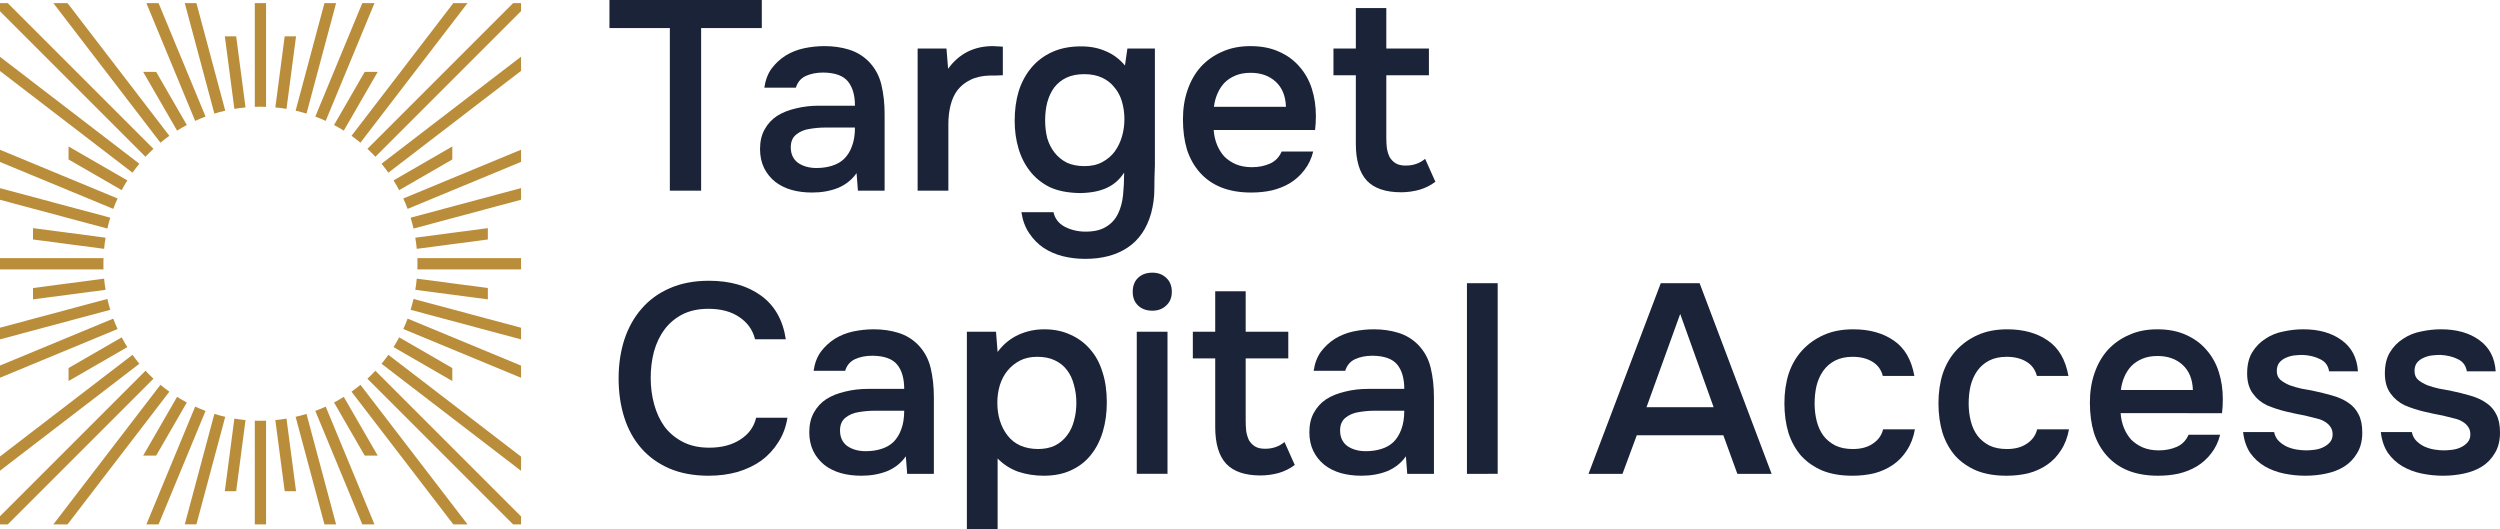 <?xml version="1.0" encoding="UTF-8" standalone="no"?>
<svg
   width="814.962"
   height="172.484"
   viewBox="0 0 814.962 172.484"
   fill="none"
   version="1.1"
   id="svg21"
   sodipodi:docname="tarcap_gold.svg"
   inkscape:version="1.3.2 (091e20e, 2023-11-25, custom)"
   xmlns:inkscape="http://www.inkscape.org/namespaces/inkscape"
   xmlns:sodipodi="http://sodipodi.sourceforge.net/DTD/sodipodi-0.dtd"
   xmlns="http://www.w3.org/2000/svg"
   xmlns:svg="http://www.w3.org/2000/svg">
  <defs
     id="defs21" />
  <sodipodi:namedview
     id="namedview21"
     pagecolor="#ffffff"
     bordercolor="#000000"
     borderopacity="0.25"
     inkscape:showpageshadow="2"
     inkscape:pageopacity="0.0"
     inkscape:pagecheckerboard="0"
     inkscape:deskcolor="#d1d1d1"
     inkscape:zoom="0.865"
     inkscape:cx="72.83237"
     inkscape:cy="52.601156"
     inkscape:window-width="1920"
     inkscape:window-height="1121"
     inkscape:window-x="-9"
     inkscape:window-y="-9"
     inkscape:window-maximized="1"
     inkscape:current-layer="svg21" />
  <path
     d="m 795.535,115.698 c -0.879,0 -1.816,0.058 -2.813,0.175 -0.937,0.118 -1.846,0.381 -2.725,0.792 -0.82,0.351 -1.523,0.879 -2.109,1.582 -0.528,0.703 -0.791,1.611 -0.791,2.725 0,1.23 0.41,2.197 1.23,2.901 0.879,0.703 1.905,1.289 3.077,1.758 1.172,0.41 2.403,0.762 3.692,1.055 1.348,0.234 2.49,0.439 3.428,0.615 2.52,0.527 4.776,1.084 6.769,1.67 2.051,0.586 3.78,1.377 5.186,2.374 1.407,0.937 2.491,2.168 3.252,3.691 0.821,1.524 1.231,3.517 1.231,5.978 0,2.637 -0.557,4.864 -1.67,6.681 -1.055,1.816 -2.461,3.281 -4.219,4.395 -1.7,1.055 -3.663,1.817 -5.89,2.285 -2.168,0.469 -4.425,0.704 -6.769,0.704 -2.344,0 -4.659,-0.235 -6.944,-0.704 -2.286,-0.468 -4.395,-1.26 -6.329,-2.373 -1.875,-1.113 -3.458,-2.579 -4.747,-4.395 -1.231,-1.875 -1.993,-4.132 -2.286,-6.769 h 10.109 c 0.235,1.172 0.733,2.139 1.495,2.901 0.762,0.762 1.641,1.377 2.637,1.846 1.055,0.469 2.139,0.791 3.252,0.967 1.114,0.176 2.139,0.264 3.077,0.264 0.703,0 1.553,-0.059 2.549,-0.176 1.055,-0.117 2.022,-0.381 2.901,-0.791 0.879,-0.411 1.612,-0.938 2.198,-1.583 0.644,-0.703 0.967,-1.582 0.967,-2.637 0,-0.996 -0.235,-1.816 -0.704,-2.461 -0.468,-0.703 -1.113,-1.289 -1.933,-1.758 -0.762,-0.469 -1.7,-0.821 -2.813,-1.055 -1.114,-0.293 -2.286,-0.586 -3.517,-0.879 -1.933,-0.352 -4.014,-0.791 -6.241,-1.319 -2.168,-0.527 -4.219,-1.201 -6.153,-2.021 -1.875,-0.879 -3.428,-2.169 -4.659,-3.868 -1.231,-1.7 -1.846,-3.868 -1.846,-6.505 0,-2.813 0.557,-5.128 1.67,-6.944 1.114,-1.817 2.549,-3.282 4.308,-4.396 1.758,-1.172 3.721,-1.963 5.889,-2.373 2.168,-0.469 4.307,-0.703 6.417,-0.703 5.099,0 9.259,1.172 12.483,3.516 3.281,2.344 5.069,5.743 5.362,10.197 h -9.406 c -0.293,-1.876 -1.26,-3.194 -2.901,-3.956 -1.582,-0.82 -3.487,-1.289 -5.714,-1.406 z"
     fill="#1a2338"
     id="path1" />
  <path
     d="m 750.64,115.698 c -0.879,0 -1.817,0.058 -2.813,0.175 -0.938,0.118 -1.846,0.381 -2.725,0.792 -0.821,0.351 -1.524,0.879 -2.11,1.582 -0.527,0.703 -0.791,1.611 -0.791,2.725 0,1.23 0.41,2.197 1.231,2.901 0.879,0.703 1.904,1.289 3.076,1.758 1.172,0.41 2.403,0.762 3.692,1.055 1.348,0.234 2.491,0.439 3.429,0.615 2.519,0.527 4.776,1.084 6.768,1.67 2.051,0.586 3.78,1.377 5.187,2.374 1.406,0.937 2.49,2.168 3.252,3.691 0.82,1.524 1.231,3.517 1.231,5.978 0,2.637 -0.557,4.864 -1.671,6.681 -1.054,1.816 -2.461,3.281 -4.219,4.395 -1.699,1.055 -3.663,1.817 -5.89,2.285 -2.168,0.469 -4.424,0.704 -6.768,0.704 -2.344,0 -4.659,-0.235 -6.945,-0.704 -2.285,-0.468 -4.395,-1.26 -6.329,-2.373 -1.875,-1.113 -3.457,-2.579 -4.746,-4.395 -1.231,-1.875 -1.993,-4.132 -2.286,-6.769 h 10.109 c 0.234,1.172 0.732,2.139 1.494,2.901 0.762,0.762 1.641,1.377 2.637,1.846 1.055,0.469 2.139,0.791 3.253,0.967 1.113,0.176 2.139,0.264 3.077,0.264 0.703,0 1.553,-0.059 2.549,-0.176 1.055,-0.117 2.022,-0.381 2.901,-0.791 0.879,-0.411 1.611,-0.938 2.197,-1.583 0.645,-0.703 0.967,-1.582 0.967,-2.637 0,-0.996 -0.234,-1.816 -0.703,-2.461 -0.469,-0.703 -1.114,-1.289 -1.934,-1.758 -0.762,-0.469 -1.699,-0.821 -2.813,-1.055 -1.113,-0.293 -2.285,-0.586 -3.516,-0.879 -1.934,-0.352 -4.014,-0.791 -6.241,-1.319 -2.169,-0.527 -4.22,-1.201 -6.154,-2.021 -1.875,-0.879 -3.428,-2.169 -4.658,-3.868 -1.231,-1.7 -1.846,-3.868 -1.846,-6.505 0,-2.813 0.556,-5.128 1.67,-6.944 1.113,-1.817 2.549,-3.282 4.307,-4.396 1.758,-1.172 3.721,-1.963 5.89,-2.373 2.168,-0.469 4.307,-0.703 6.417,-0.703 5.098,0 9.259,1.172 12.482,3.516 3.282,2.344 5.069,5.743 5.362,10.197 h -9.406 c -0.293,-1.876 -1.26,-3.194 -2.9,-3.956 -1.583,-0.82 -3.487,-1.289 -5.714,-1.406 z"
     fill="#1a2338"
     id="path2" />
  <path
     d="m 691.29,134.685 c 0.117,1.699 0.469,3.282 1.055,4.747 0.586,1.465 1.377,2.754 2.373,3.867 1.055,1.055 2.315,1.905 3.78,2.55 1.524,0.644 3.282,0.967 5.274,0.967 2.11,0 4.044,-0.381 5.802,-1.143 1.758,-0.762 3.047,-2.08 3.868,-3.956 h 10.284 c -0.586,2.344 -1.553,4.366 -2.9,6.066 -1.29,1.699 -2.843,3.106 -4.659,4.219 -1.758,1.055 -3.722,1.846 -5.89,2.373 -2.11,0.469 -4.366,0.704 -6.769,0.704 -3.692,0 -6.944,-0.557 -9.757,-1.671 -2.754,-1.113 -5.069,-2.725 -6.944,-4.834 -1.876,-2.11 -3.282,-4.601 -4.22,-7.472 -0.879,-2.93 -1.318,-6.212 -1.318,-9.845 0,-3.517 0.498,-6.71 1.494,-9.582 0.996,-2.93 2.432,-5.45 4.307,-7.56 1.934,-2.109 4.249,-3.75 6.945,-4.922 2.696,-1.231 5.772,-1.846 9.23,-1.846 3.633,0 6.768,0.615 9.405,1.846 2.638,1.172 4.835,2.783 6.593,4.834 1.817,2.051 3.165,4.454 4.044,7.209 0.879,2.754 1.318,5.743 1.318,8.966 0,1.523 -0.087,3.018 -0.263,4.483 z m 23.558,-7.56 c -0.117,-3.516 -1.231,-6.241 -3.34,-8.175 -2.11,-1.934 -4.835,-2.901 -8.175,-2.901 -1.876,0 -3.517,0.293 -4.923,0.879 -1.406,0.586 -2.608,1.377 -3.604,2.374 -0.938,0.996 -1.7,2.168 -2.286,3.516 -0.586,1.348 -0.967,2.783 -1.142,4.307 z"
     fill="#1a2338"
     id="path3" />
  <path
     d="m 654.06,155.079 c -3.75,0 -7.003,-0.557 -9.757,-1.671 -2.755,-1.172 -5.069,-2.783 -6.945,-4.834 -1.816,-2.11 -3.193,-4.601 -4.131,-7.472 -0.879,-2.93 -1.319,-6.153 -1.319,-9.67 0,-3.516 0.469,-6.739 1.407,-9.669 0.996,-2.93 2.461,-5.45 4.395,-7.56 1.934,-2.11 4.278,-3.78 7.032,-5.01 2.755,-1.231 5.948,-1.846 9.582,-1.846 5.333,0 9.757,1.23 13.273,3.692 3.517,2.402 5.743,6.241 6.681,11.515 h -10.285 c -0.527,-2.051 -1.67,-3.604 -3.428,-4.659 -1.758,-1.055 -3.897,-1.582 -6.417,-1.582 -2.227,0 -4.131,0.41 -5.714,1.231 -1.582,0.82 -2.871,1.933 -3.867,3.34 -0.997,1.406 -1.729,3.047 -2.198,4.923 -0.41,1.816 -0.615,3.721 -0.615,5.713 0,2.051 0.234,3.985 0.703,5.802 0.469,1.817 1.201,3.399 2.197,4.747 0.997,1.289 2.286,2.344 3.868,3.164 1.582,0.762 3.487,1.143 5.714,1.143 2.637,0 4.805,-0.586 6.505,-1.758 1.758,-1.172 2.871,-2.725 3.34,-4.659 h 10.373 c -0.469,2.637 -1.348,4.923 -2.637,6.857 -1.231,1.934 -2.755,3.516 -4.571,4.746 -1.817,1.231 -3.839,2.139 -6.066,2.726 -2.226,0.527 -4.6,0.791 -7.12,0.791 z"
     fill="#1a2338"
     id="path4" />
  <path
     d="m 603.84,155.079 c -3.75,0 -7.003,-0.557 -9.757,-1.671 -2.754,-1.172 -5.069,-2.783 -6.944,-4.834 -1.817,-2.11 -3.194,-4.601 -4.132,-7.472 -0.879,-2.93 -1.318,-6.153 -1.318,-9.67 0,-3.516 0.468,-6.739 1.406,-9.669 0.996,-2.93 2.461,-5.45 4.395,-7.56 1.934,-2.11 4.278,-3.78 7.033,-5.01 2.754,-1.231 5.948,-1.846 9.581,-1.846 5.333,0 9.758,1.23 13.274,3.692 3.516,2.402 5.743,6.241 6.68,11.515 h -10.284 c -0.528,-2.051 -1.671,-3.604 -3.429,-4.659 -1.758,-1.055 -3.897,-1.582 -6.417,-1.582 -2.227,0 -4.131,0.41 -5.713,1.231 -1.583,0.82 -2.872,1.933 -3.868,3.34 -0.996,1.406 -1.729,3.047 -2.198,4.923 -0.41,1.816 -0.615,3.721 -0.615,5.713 0,2.051 0.234,3.985 0.703,5.802 0.469,1.817 1.201,3.399 2.198,4.747 0.996,1.289 2.285,2.344 3.867,3.164 1.583,0.762 3.487,1.143 5.714,1.143 2.637,0 4.806,-0.586 6.505,-1.758 1.758,-1.172 2.872,-2.725 3.341,-4.659 h 10.372 c -0.469,2.637 -1.348,4.923 -2.637,6.857 -1.231,1.934 -2.754,3.516 -4.571,4.746 -1.817,1.231 -3.838,2.139 -6.065,2.726 -2.227,0.527 -4.601,0.791 -7.121,0.791 z"
     fill="#1a2338"
     id="path5" />
  <path
     d="m 566.354,154.463 -4.571,-12.571 h -28.217 l -4.659,12.571 h -11.076 l 23.558,-62.149 h 12.659 l 23.47,62.149 z m -7.735,-21.713 -10.9,-30.414 -10.988,30.414 z"
     fill="#1a2338"
     id="path6" />
  <path
     d="M 478.202,154.463 V 92.314 h 10.021 v 62.149 z"
     fill="#1a2338"
     id="path7" />
  <path
     d="m 458.3,148.75 c -1.524,2.168 -3.546,3.779 -6.066,4.834 -2.519,0.997 -5.332,1.495 -8.438,1.495 -2.462,0 -4.718,-0.293 -6.769,-0.879 -1.992,-0.586 -3.751,-1.465 -5.274,-2.638 -1.524,-1.23 -2.725,-2.725 -3.604,-4.483 -0.879,-1.816 -1.319,-3.867 -1.319,-6.153 0,-2.52 0.498,-4.659 1.495,-6.417 0.996,-1.817 2.344,-3.282 4.043,-4.395 1.758,-1.114 3.809,-1.934 6.153,-2.461 2.345,-0.586 4.806,-0.88 7.384,-0.88 h 11.867 c 0,-3.398 -0.761,-6.036 -2.285,-7.911 -1.524,-1.875 -4.19,-2.842 -7.999,-2.901 -2.227,0 -4.161,0.381 -5.802,1.143 -1.582,0.762 -2.637,2.022 -3.165,3.78 h -10.284 c 0.351,-2.461 1.142,-4.542 2.373,-6.241 1.289,-1.7 2.813,-3.106 4.571,-4.22 1.817,-1.113 3.809,-1.904 5.978,-2.373 2.226,-0.469 4.453,-0.703 6.68,-0.703 2.872,0 5.538,0.381 8,1.142 2.461,0.762 4.6,2.052 6.417,3.868 2.051,2.11 3.428,4.63 4.131,7.56 0.703,2.93 1.055,6.124 1.055,9.582 v 24.964 h -8.703 z m -0.528,-14.856 h -9.669 c -1.699,0 -3.399,0.146 -5.098,0.439 -1.7,0.235 -3.165,0.85 -4.396,1.846 -1.172,0.938 -1.758,2.315 -1.758,4.132 0,2.227 0.791,3.926 2.374,5.098 1.641,1.114 3.633,1.67 5.977,1.67 1.817,0 3.487,-0.234 5.011,-0.703 1.582,-0.469 2.93,-1.231 4.043,-2.285 1.114,-1.114 1.963,-2.491 2.55,-4.132 0.644,-1.699 0.966,-3.721 0.966,-6.065 z"
     fill="#1a2338"
     id="path8" />
  <path
     d="m 406.075,108.138 h 13.889 v 8.703 h -13.889 v 20.394 c 0,1.172 0.059,2.285 0.176,3.34 0.176,1.055 0.469,2.022 0.879,2.901 0.469,0.82 1.113,1.494 1.934,2.022 0.82,0.527 1.934,0.791 3.34,0.791 2.461,0 4.571,-0.733 6.329,-2.198 l 3.341,7.472 c -1.524,1.172 -3.282,2.051 -5.275,2.637 -1.992,0.528 -3.955,0.791 -5.889,0.791 -5.04,0 -8.761,-1.259 -11.164,-3.779 -2.403,-2.579 -3.604,-6.593 -3.604,-12.043 v -22.328 h -7.296 v -8.703 h 7.296 V 94.953 h 9.933 z"
     fill="#1a2338"
     id="path9" />
  <path
     d="m 375.667,88.886 c 1.817,0 3.311,0.557 4.483,1.671 1.231,1.113 1.846,2.637 1.846,4.571 0,1.875 -0.615,3.369 -1.846,4.483 -1.172,1.113 -2.666,1.67 -4.483,1.67 -1.934,0 -3.487,-0.557 -4.659,-1.67 -1.172,-1.114 -1.758,-2.608 -1.758,-4.483 0,-1.934 0.586,-3.458 1.758,-4.571 1.172,-1.114 2.725,-1.671 4.659,-1.671 z m -5.098,65.577 v -46.326 h 10.021 v 46.326 z"
     fill="#1a2338"
     id="path10" />
  <path
     d="m 315.185,172.484 v -64.346 h 9.493 l 0.528,6.593 c 1.816,-2.462 4.043,-4.308 6.68,-5.538 2.638,-1.231 5.48,-1.846 8.527,-1.846 3.165,0 6.007,0.586 8.527,1.758 2.52,1.113 4.659,2.695 6.417,4.747 1.817,2.051 3.164,4.541 4.043,7.471 0.938,2.872 1.407,6.154 1.407,9.846 0,3.457 -0.44,6.651 -1.319,9.581 -0.879,2.93 -2.197,5.48 -3.955,7.648 -1.7,2.11 -3.839,3.751 -6.417,4.923 -2.52,1.172 -5.48,1.758 -8.879,1.758 -2.93,0 -5.713,-0.44 -8.351,-1.319 -2.578,-0.938 -4.805,-2.373 -6.68,-4.307 v 23.031 z m 23.118,-26.108 c 2.169,0 4.044,-0.381 5.626,-1.143 1.583,-0.82 2.872,-1.904 3.868,-3.252 1.055,-1.348 1.817,-2.93 2.286,-4.747 0.527,-1.817 0.791,-3.78 0.791,-5.889 0,-2.11 -0.264,-4.073 -0.791,-5.89 -0.469,-1.875 -1.231,-3.487 -2.286,-4.835 -0.996,-1.348 -2.315,-2.403 -3.956,-3.164 -1.582,-0.762 -3.486,-1.143 -5.713,-1.143 -2.169,0 -4.044,0.41 -5.626,1.231 -1.582,0.82 -2.93,1.904 -4.044,3.252 -1.113,1.348 -1.963,2.959 -2.549,4.835 -0.527,1.816 -0.791,3.692 -0.791,5.626 0,4.278 1.113,7.852 3.34,10.724 2.227,2.871 5.509,4.337 9.845,4.395 z"
     fill="#1a2338"
     id="path11" />
  <path
     d="m 295.282,148.75 c -1.523,2.168 -3.545,3.779 -6.065,4.834 -2.52,0.997 -5.333,1.495 -8.439,1.495 -2.461,0 -4.717,-0.293 -6.769,-0.879 -1.992,-0.586 -3.75,-1.465 -5.274,-2.638 -1.523,-1.23 -2.725,-2.725 -3.604,-4.483 -0.879,-1.816 -1.318,-3.867 -1.318,-6.153 0,-2.52 0.498,-4.659 1.494,-6.417 0.996,-1.817 2.344,-3.282 4.044,-4.395 1.758,-1.114 3.809,-1.934 6.153,-2.461 2.344,-0.586 4.805,-0.88 7.384,-0.88 h 11.867 c 0,-3.398 -0.762,-6.036 -2.286,-7.911 -1.523,-1.875 -4.19,-2.842 -7.999,-2.901 -2.227,0 -4.161,0.381 -5.802,1.143 -1.582,0.762 -2.637,2.022 -3.164,3.78 h -10.285 c 0.352,-2.461 1.143,-4.542 2.373,-6.241 1.29,-1.7 2.813,-3.106 4.571,-4.22 1.817,-1.113 3.81,-1.904 5.978,-2.373 2.227,-0.469 4.454,-0.703 6.681,-0.703 2.871,0 5.538,0.381 7.999,1.142 2.461,0.762 4.6,2.052 6.417,3.868 2.051,2.11 3.428,4.63 4.131,7.56 0.704,2.93 1.055,6.124 1.055,9.582 v 24.964 h -8.702 z m -0.527,-14.856 h -9.67 c -1.699,0 -3.399,0.146 -5.098,0.439 -1.7,0.235 -3.165,0.85 -4.395,1.846 -1.172,0.938 -1.758,2.315 -1.758,4.132 0,2.227 0.791,3.926 2.373,5.098 1.641,1.114 3.633,1.67 5.978,1.67 1.816,0 3.486,-0.234 5.01,-0.703 1.582,-0.469 2.93,-1.231 4.044,-2.285 1.113,-1.114 1.963,-2.491 2.549,-4.132 0.645,-1.699 0.967,-3.721 0.967,-6.065 z"
     fill="#1a2338"
     id="path12" />
  <path
     d="m 230.931,100.666 c -3.281,0 -6.124,0.615 -8.526,1.846 -2.344,1.23 -4.278,2.871 -5.802,4.922 -1.524,2.051 -2.666,4.454 -3.428,7.208 -0.704,2.696 -1.055,5.538 -1.055,8.527 0,3.048 0.381,5.948 1.143,8.703 0.761,2.754 1.904,5.186 3.428,7.296 1.582,2.051 3.575,3.692 5.977,4.922 2.403,1.231 5.245,1.846 8.527,1.846 4.044,0 7.413,-0.879 10.109,-2.637 2.754,-1.758 4.483,-4.131 5.186,-7.12 h 10.197 c -0.469,2.989 -1.465,5.655 -2.988,7.999 -1.465,2.344 -3.311,4.337 -5.538,5.978 -2.227,1.582 -4.806,2.813 -7.736,3.692 -2.93,0.82 -6.065,1.23 -9.406,1.23 -4.864,0 -9.142,-0.791 -12.834,-2.373 -3.633,-1.582 -6.68,-3.78 -9.142,-6.593 -2.461,-2.813 -4.307,-6.153 -5.538,-10.021 -1.23,-3.868 -1.846,-8.116 -1.846,-12.746 0,-4.512 0.616,-8.703 1.846,-12.57 1.29,-3.927 3.165,-7.296 5.626,-10.109 2.461,-2.872 5.509,-5.099 9.142,-6.681 3.692,-1.641 7.97,-2.461 12.834,-2.461 6.857,0 12.512,1.611 16.966,4.834 4.454,3.224 7.149,7.97 8.087,14.241 h -10.021 c -0.762,-3.047 -2.462,-5.45 -5.099,-7.208 -2.637,-1.817 -6.006,-2.725 -10.109,-2.725 z"
     fill="#1a2338"
     id="path13" />
  <path
     d="m 451.916,15.823 h 13.889 v 8.703 h -13.889 v 20.393 c 0,1.172 0.058,2.286 0.176,3.341 0.175,1.055 0.468,2.022 0.879,2.901 0.469,0.82 1.113,1.494 1.934,2.021 0.82,0.528 1.933,0.792 3.34,0.792 2.461,0 4.571,-0.733 6.329,-2.198 l 3.34,7.472 c -1.523,1.172 -3.281,2.051 -5.274,2.637 -1.992,0.527 -3.956,0.791 -5.889,0.791 -5.04,0 -8.762,-1.26 -11.164,-3.78 -2.403,-2.578 -3.604,-6.593 -3.604,-12.043 V 24.526 h -7.296 v -8.703 h 7.296 V 2.637 h 9.933 z"
     fill="#1a2338"
     id="path14" />
  <path
     d="m 395.642,42.371 c 0.117,1.699 0.469,3.281 1.055,4.746 0.586,1.466 1.377,2.755 2.374,3.868 1.054,1.055 2.314,1.905 3.779,2.55 1.524,0.644 3.282,0.966 5.275,0.966 2.109,0 4.043,-0.38 5.801,-1.142 1.758,-0.762 3.048,-2.081 3.868,-3.956 h 10.285 c -0.586,2.344 -1.553,4.366 -2.901,6.065 -1.289,1.7 -2.842,3.106 -4.659,4.22 -1.758,1.055 -3.721,1.846 -5.889,2.373 -2.11,0.469 -4.366,0.703 -6.769,0.703 -3.692,0 -6.944,-0.556 -9.757,-1.67 -2.755,-1.113 -5.07,-2.725 -6.945,-4.834 -1.875,-2.11 -3.282,-4.601 -4.219,-7.472 -0.879,-2.93 -1.319,-6.212 -1.319,-9.846 0,-3.516 0.498,-6.71 1.495,-9.581 0.996,-2.93 2.432,-5.45 4.307,-7.56 1.934,-2.11 4.249,-3.751 6.944,-4.923 2.696,-1.23 5.773,-1.846 9.23,-1.846 3.634,0 6.769,0.616 9.406,1.846 2.637,1.172 4.835,2.784 6.593,4.835 1.816,2.051 3.164,4.454 4.043,7.208 0.879,2.755 1.319,5.743 1.319,8.967 0,1.523 -0.088,3.018 -0.264,4.483 z m 23.559,-7.56 c -0.118,-3.516 -1.231,-6.241 -3.341,-8.175 -2.109,-1.934 -4.835,-2.901 -8.175,-2.901 -1.875,0 -3.516,0.293 -4.922,0.879 -1.407,0.586 -2.608,1.377 -3.605,2.373 -0.937,0.997 -1.699,2.169 -2.285,3.517 -0.586,1.347 -0.967,2.783 -1.143,4.307 z"
     fill="#1a2338"
     id="path15" />
  <path
     d="m 376.477,53.974 c -0.117,2.578 -0.176,5.157 -0.176,7.735 0,2.579 -0.352,5.187 -1.055,7.824 -1.406,4.981 -3.955,8.702 -7.647,11.164 -3.692,2.461 -8.293,3.692 -13.801,3.692 -2.579,0 -5.04,-0.293 -7.384,-0.879 -2.286,-0.586 -4.366,-1.495 -6.242,-2.725 -1.816,-1.231 -3.369,-2.813 -4.658,-4.747 -1.29,-1.876 -2.139,-4.161 -2.55,-6.857 h 10.461 c 0.469,2.11 1.699,3.692 3.692,4.747 2.051,1.055 4.307,1.582 6.768,1.582 2.813,0 5.04,-0.527 6.681,-1.582 1.7,-0.996 2.989,-2.403 3.868,-4.219 0.879,-1.758 1.436,-3.81 1.67,-6.154 0.235,-2.285 0.352,-4.717 0.352,-7.296 -1.465,2.286 -3.37,3.956 -5.714,5.011 -2.285,1.055 -5.157,1.611 -8.615,1.67 -3.985,-0.059 -7.296,-0.703 -9.933,-1.934 -2.578,-1.289 -4.717,-3.018 -6.417,-5.186 -1.699,-2.169 -2.959,-4.659 -3.78,-7.472 -0.82,-2.813 -1.23,-5.802 -1.23,-8.966 0,-3.517 0.439,-6.74 1.318,-9.67 0.938,-2.93 2.315,-5.479 4.132,-7.647 1.816,-2.169 4.073,-3.868 6.768,-5.099 2.696,-1.231 5.831,-1.846 9.406,-1.846 3.047,0 5.743,0.528 8.087,1.582 2.403,0.997 4.483,2.55 6.242,4.659 l 0.791,-5.538 h 8.966 z m -23.031,-29.8 c -2.227,0 -4.161,0.381 -5.802,1.143 -1.582,0.762 -2.901,1.817 -3.955,3.165 -0.997,1.347 -1.758,2.959 -2.286,4.834 -0.469,1.817 -0.703,3.78 -0.703,5.89 0,2.11 0.234,4.073 0.703,5.889 0.528,1.759 1.319,3.312 2.374,4.659 1.054,1.348 2.373,2.432 3.955,3.253 1.641,0.762 3.575,1.143 5.802,1.143 2.285,0 4.219,-0.44 5.802,-1.319 1.64,-0.879 2.988,-2.022 4.043,-3.428 1.055,-1.465 1.846,-3.106 2.374,-4.923 0.527,-1.817 0.791,-3.692 0.791,-5.626 0,-1.992 -0.264,-3.897 -0.791,-5.714 -0.528,-1.816 -1.348,-3.369 -2.462,-4.658 -1.055,-1.348 -2.402,-2.403 -4.043,-3.165 -1.641,-0.762 -3.575,-1.143 -5.802,-1.143 z"
     fill="#1a2338"
     id="path16" />
  <path
     d="M 299.132,62.149 V 15.824 h 9.406 l 0.527,6.592 c 3.575,-4.922 8.439,-7.384 14.592,-7.384 0.586,0 1.143,0.03 1.67,0.088 0.586,0 1.114,0.03 1.583,0.088 v 9.318 c -0.704,0 -1.407,0.029 -2.11,0.088 -0.645,0 -1.289,0 -1.934,0 -2.578,0.059 -4.747,0.527 -6.505,1.406 -1.699,0.821 -3.106,1.934 -4.219,3.341 -1.055,1.406 -1.817,3.076 -2.286,5.01 -0.469,1.876 -0.703,3.897 -0.703,6.066 v 21.712 z"
     fill="#1a2338"
     id="path17" />
  <path
     d="m 279.23,56.435 c -1.524,2.169 -3.546,3.78 -6.066,4.835 -2.52,0.996 -5.333,1.494 -8.439,1.494 -2.461,0 -4.717,-0.293 -6.768,-0.879 -1.993,-0.586 -3.751,-1.465 -5.275,-2.637 -1.523,-1.23 -2.725,-2.725 -3.604,-4.483 -0.879,-1.817 -1.318,-3.868 -1.318,-6.153 0,-2.52 0.498,-4.659 1.494,-6.417 0.996,-1.817 2.344,-3.282 4.044,-4.395 1.758,-1.114 3.809,-1.934 6.153,-2.462 2.344,-0.586 4.806,-0.879 7.384,-0.879 h 11.867 c 0,-3.399 -0.762,-6.036 -2.285,-7.911 -1.524,-1.875 -4.19,-2.842 -8,-2.901 -2.227,0 -4.16,0.381 -5.801,1.143 -1.583,0.762 -2.637,2.022 -3.165,3.78 h -10.285 c 0.352,-2.462 1.143,-4.542 2.374,-6.242 1.289,-1.699 2.813,-3.105 4.571,-4.219 1.816,-1.113 3.809,-1.904 5.977,-2.373 2.227,-0.469 4.454,-0.704 6.681,-0.704 2.872,0 5.538,0.381 7.999,1.143 2.462,0.762 4.601,2.051 6.417,3.868 2.051,2.11 3.429,4.63 4.132,7.56 0.703,2.93 1.055,6.124 1.055,9.581 v 24.965 h -8.703 z m -0.528,-14.855 h -9.669 c -1.7,0 -3.399,0.146 -5.099,0.439 -1.699,0.234 -3.164,0.85 -4.395,1.846 -1.172,0.938 -1.758,2.315 -1.758,4.132 0,2.226 0.791,3.926 2.373,5.098 1.641,1.113 3.634,1.67 5.978,1.67 1.817,0 3.487,-0.234 5.01,-0.703 1.583,-0.469 2.931,-1.231 4.044,-2.286 1.113,-1.113 1.963,-2.49 2.549,-4.131 0.645,-1.7 0.967,-3.721 0.967,-6.065 z"
     fill="#1a2338"
     id="path18" />
  <path
     d="M 218.362,62.149 V 9.142 h -19.691 V 0 h 49.666 v 9.142 h -19.779 v 53.007 z"
     fill="#1a2338"
     id="path19" />
  <g
     id="g1"
     transform="matrix(0.052,0,0,0.052,77.678,95.295)">
    <path
       class="cls-1"
       d="m 174.11,804.59 v 650.05 H 103.53 V 804.59 c 11.71,0.41 23.48,0.62 35.29,0.62 11.81,0 23.58,-0.21 35.29,-0.62 z"
       id="path1-9"
       style="fill:#ba8d3a;stroke-width:0px" />
    <path
       class="cls-1"
       d="M 362.11,1246.54 H 290.92 L 261.58,1023.72 232.24,800.83 c 23.59,-2.22 46.92,-5.28 69.99,-9.12 l 30.54,232 29.34,222.82 z"
       id="path2-5"
       style="fill:#ba8d3a;stroke-width:0px" />
    <path
       class="cls-1"
       d="M 613.13,1454.64 H 540.07 L 484.31,1246.54 424.61,1023.72 359.4,780.4 c 23.05,-5.26 45.78,-11.35 68.18,-18.22 l 70.09,261.54 59.7,222.82 z"
       id="path3-6"
       style="fill:#ba8d3a;stroke-width:0px" />
    <path
       class="cls-1"
       d="m 853.76,1454.64 h -76.38 l -86.2,-208.1 -92.29,-222.82 -116.1,-280.28 c 22.12,-8.23 43.87,-17.27 65.21,-27.06 l 127.29,307.34 92.29,222.82 z"
       id="path4-3"
       style="fill:#ba8d3a;stroke-width:0px" />
    <path
       class="cls-1"
       d="M 874.07,1023.72 H 792.56 L 600.23,690.58 c 20.83,-11.06 41.2,-22.86 61.1,-35.36 l 212.74,368.49 z"
       id="path5-3"
       style="fill:#ba8d3a;stroke-width:0px" />
    <path
       class="cls-1"
       d="m 1436.97,1454.64 h -88.95 L 1188.33,1246.54 1017.35,1023.72 709.74,622.83 c 19.18,-13.68 37.86,-28.02 55.97,-43 l 340.6,443.89 170.98,222.82 159.67,208.1 z"
       id="path6-5"
       style="fill:#ba8d3a;stroke-width:0px" />
    <path
       class="cls-1"
       d="m 1772.64,1404.72 v 49.91 h -49.9 L 809.5,541.39 c 17.22,-16.04 33.87,-32.69 49.9,-49.91 z"
       id="path7-1"
       style="fill:#ba8d3a;stroke-width:0px" />
    <path
       class="cls-1"
       d="m 1772.64,1029.99 v 88.98 L 1564.54,959.3 1341.72,788.32 897.83,447.7 c 14.98,-18.12 29.34,-36.78 43,-55.96 l 400.89,307.6 222.82,170.98 z"
       id="path8-4"
       style="fill:#ba8d3a;stroke-width:0px" />
    <path
       class="cls-1"
       d="m 1341.72,474.56 v 81.49 L 973.25,343.31 c 12.5,-19.88 24.28,-40.26 35.34,-61.09 l 333.14,192.33 z"
       id="path9-5"
       style="fill:#ba8d3a;stroke-width:0px" />
    <path
       class="cls-1"
       d="m 1772.64,459.38 v 76.38 l -208.1,-86.2 -222.82,-92.29 -307.32,-127.29 c 9.79,-21.34 18.81,-43.07 27.06,-65.19 l 280.26,116.08 222.82,92.31 z"
       id="path10-4"
       style="fill:#ba8d3a;stroke-width:0px" />
    <path
       class="cls-1"
       d="m 1772.64,222.05 v 73.08 l -208.1,-55.76 -222.82,-59.7 -261.54,-70.07 c 6.86,-22.4 12.94,-45.14 18.22,-68.2 l 243.32,65.19 222.82,59.72 208.1,55.75 z"
       id="path11-2"
       style="fill:#ba8d3a;stroke-width:0px" />
    <path
       class="cls-1"
       d="m 1564.54,-27.07 v 71.19 l -222.82,-29.34 -232,-30.54 c 3.84,-23.07 6.89,-46.4 9.12,-69.99 l 222.89,29.34 222.82,29.34 z"
       id="path12-4"
       style="fill:#ba8d3a;stroke-width:0px" />
    <path
       class="cls-1"
       d="m 1772.64,-214.47 v 70.58 h -650.05 c 0.41,-11.71 0.62,-23.48 0.62,-35.29 0,-11.81 -0.21,-23.58 -0.62,-35.29 z"
       id="path13-7"
       style="fill:#ba8d3a;stroke-width:0px" />
    <path
       class="cls-1"
       d="m 1564.54,-402.47 v 71.19 l -222.82,29.34 -222.89,29.34 c -2.22,-23.59 -5.28,-46.92 -9.13,-69.99 l 232.02,-30.55 z"
       id="path14-4"
       style="fill:#ba8d3a;stroke-width:0px" />
    <path
       class="cls-1"
       d="m 1772.64,-653.49 v 73.06 l -208.1,55.76 -222.82,59.7 -243.32,65.21 c -5.28,-23.05 -11.36,-45.8 -18.22,-68.2 l 261.54,-70.07 222.82,-59.7 z"
       id="path15-9"
       style="fill:#ba8d3a;stroke-width:0px" />
    <path
       class="cls-1"
       d="m 1772.64,-894.12 v 76.38 l -208.1,86.2 -222.82,92.29 -280.28,116.1 c -8.23,-22.12 -17.25,-43.85 -27.04,-65.19 l 307.32,-127.31 222.82,-92.29 z"
       id="path16-1"
       style="fill:#ba8d3a;stroke-width:0px" />
    <path
       class="cls-1"
       d="m 1341.72,-914.43 v 81.49 l -333.14,192.33 c -11.06,-20.83 -22.86,-41.2 -35.36,-61.09 l 368.49,-212.74 z"
       id="path17-5"
       style="fill:#ba8d3a;stroke-width:0px" />
    <path
       class="cls-1"
       d="m 1772.64,-1477.33 v 88.96 l -208.1,159.67 -222.82,170.98 -400.89,307.62 c -13.68,-19.18 -28.02,-37.86 -43,-55.97 l 443.89,-340.6 222.82,-170.98 208.1,-159.67 z"
       id="path18-5"
       style="fill:#ba8d3a;stroke-width:0px" />
    <path
       class="cls-1"
       d="m 1772.64,-1813 v 49.9 l -208.1,208.1 -222.82,222.82 -482.32,482.32 c -16.04,-17.22 -32.68,-33.85 -49.9,-49.9 L 1722.74,-1813 Z"
       id="path19-2"
       style="fill:#ba8d3a;stroke-width:0px" />
    <path
       class="cls-1"
       d="m 1436.97,-1813 -159.67,208.1 -170.98,222.82 -340.6,443.89 c -18.12,-14.98 -36.79,-29.33 -55.97,-43 l 307.61,-400.89 170.98,-222.82 159.67,-208.1 z"
       id="path20"
       style="fill:#ba8d3a;stroke-width:0px" />
    <path
       class="cls-1"
       d="m 874.07,-1382.08 -212.74,368.49 c -19.9,-12.5 -40.27,-24.29 -61.1,-35.36 l 192.33,-333.14 h 81.51 z"
       id="path21"
       style="fill:#ba8d3a;stroke-width:0px" />
    <path
       class="cls-1"
       d="m 853.76,-1813 -86.18,208.1 -92.29,222.82 -127.29,307.34 c -21.34,-9.79 -43.08,-18.82 -65.21,-27.07 l 116.08,-280.26 92.29,-222.82 86.2,-208.11 z"
       id="path22"
       style="fill:#ba8d3a;stroke-width:0px" />
    <path
       class="cls-1"
       d="m 613.13,-1813 -55.76,208.1 -59.7,222.82 -70.07,261.54 c -22.4,-6.86 -45.14,-12.94 -68.2,-18.22 l 65.21,-243.32 59.7,-222.82 55.76,-208.1 z"
       id="path23"
       style="fill:#ba8d3a;stroke-width:0px" />
    <path
       class="cls-1"
       d="m 362.11,-1604.9 -29.34,222.82 -30.54,232 c -23.07,-3.84 -46.4,-6.9 -69.99,-9.12 l 29.34,-222.89 29.34,-222.82 h 71.19 z"
       id="path24"
       style="fill:#ba8d3a;stroke-width:0px" />
    <path
       class="cls-1"
       d="m 174.11,-1813 v 650.05 c -11.71,-0.41 -23.48,-0.62 -35.29,-0.62 -11.81,0 -23.58,0.21 -35.29,0.62 V -1813 Z"
       id="path25"
       style="fill:#ba8d3a;stroke-width:0px" />
    <path
       class="cls-1"
       d="m 45.4,-1159.19 c -23.59,2.22 -46.92,5.28 -69.99,9.12 l -30.54,-232 -29.34,-222.82 h 71.19 l 29.34,222.82 29.34,222.89 z"
       id="path26"
       style="fill:#ba8d3a;stroke-width:0px" />
    <path
       class="cls-1"
       d="m -81.76,-1138.75 c -23.05,5.28 -45.8,11.35 -68.2,18.22 l -70.07,-261.54 -59.7,-222.82 -55.76,-208.11 h 73.06 l 55.76,208.1 59.7,222.82 65.21,243.32 z"
       id="path27"
       style="fill:#ba8d3a;stroke-width:0px" />
    <path
       class="cls-1"
       d="m -205.15,-1101.8 c -22.12,8.23 -43.87,17.27 -65.21,27.06 l -127.29,-307.34 -92.29,-222.82 -86.18,-208.1 h 76.4 l 86.2,208.1 92.29,222.82 z"
       id="path28"
       style="fill:#ba8d3a;stroke-width:0px" />
    <path
       class="cls-1"
       d="m -322.59,-1048.94 c -20.83,11.06 -41.2,22.86 -61.1,35.36 l -212.74,-368.49 h 81.51 l 192.33,333.14 z"
       id="path29"
       style="fill:#ba8d3a;stroke-width:0px" />
    <path
       class="cls-1"
       d="m -432.1,-981.19 c -19.18,13.67 -37.86,28.02 -55.97,43 l -340.6,-443.89 -170.98,-222.82 -159.68,-208.1 h 88.96 l 159.67,208.1 170.98,222.82 307.61,400.89 z"
       id="path30"
       style="fill:#ba8d3a;stroke-width:0px" />
    <path
       class="cls-1"
       d="m -531.86,-899.76 c -17.22,16.04 -33.85,32.68 -49.9,49.9 l -482.32,-482.32 -222.82,-222.82 -208.1,-208.1 v -49.9 h 49.9 l 430.92,430.92 z"
       id="path31"
       style="fill:#ba8d3a;stroke-width:0px" />
    <path
       class="cls-1"
       d="m -620.19,-806.08 c -14.98,18.12 -29.33,36.79 -43,55.97 l -400.89,-307.62 -222.82,-170.98 -208.1,-159.66 v -88.96 l 208.1,159.67 222.82,170.98 z"
       id="path32"
       style="fill:#ba8d3a;stroke-width:0px" />
    <path
       class="cls-1"
       d="m -695.59,-701.69 c -12.5,19.88 -24.29,40.26 -35.36,61.09 l -333.14,-192.33 v -81.49 l 368.49,212.74 z"
       id="path33"
       style="fill:#ba8d3a;stroke-width:0px" />
    <path
       class="cls-1"
       d="m -756.76,-588.34 c -9.79,21.34 -18.81,43.07 -27.04,65.19 l -280.28,-116.1 -222.82,-92.29 -208.1,-86.2 v -76.38 l 208.1,86.18 222.82,92.29 z"
       id="path34"
       style="fill:#ba8d3a;stroke-width:0px" />
    <path
       class="cls-1"
       d="m -802.54,-467.96 c -6.86,22.4 -12.94,45.14 -18.22,68.2 l -243.32,-65.21 -222.82,-59.7 -208.1,-55.76 v -73.06 l 208.1,55.76 222.82,59.7 z"
       id="path35"
       style="fill:#ba8d3a;stroke-width:0px" />
    <path
       class="cls-1"
       d="m -832.06,-342.59 c -3.86,23.07 -6.91,46.4 -9.13,69.99 l -222.89,-29.34 -222.82,-29.34 v -71.19 l 222.82,29.33 z"
       id="path36"
       style="fill:#ba8d3a;stroke-width:0px" />
    <path
       class="cls-1"
       d="m -845.57,-179.18 c 0,11.81 0.21,23.58 0.62,35.29 H -1495 v -70.58 h 650.05 c -0.41,11.71 -0.62,23.48 -0.62,35.29 z"
       id="path37"
       style="fill:#ba8d3a;stroke-width:0px" />
    <path
       class="cls-1"
       d="m -832.08,-15.77 -232,30.54 -222.82,29.34 v -71.19 l 222.82,-29.34 222.89,-29.34 c 2.22,23.59 5.28,46.92 9.12,69.99 z"
       id="path38"
       style="fill:#ba8d3a;stroke-width:0px" />
    <path
       class="cls-1"
       d="m -802.54,109.6 -261.54,70.07 -222.82,59.7 -208.1,55.76 v -73.08 l 208.1,-55.75 222.82,-59.72 243.32,-65.19 c 5.28,23.05 11.36,45.8 18.22,68.2 z"
       id="path39"
       style="fill:#ba8d3a;stroke-width:0px" />
    <path
       class="cls-1"
       d="m -756.76,229.98 -307.32,127.29 -222.82,92.29 -208.1,86.2 v -76.38 l 208.1,-86.2 222.82,-92.31 280.26,-116.08 c 8.25,22.12 17.27,43.85 27.06,65.19 z"
       id="path40"
       style="fill:#ba8d3a;stroke-width:0px" />
    <path
       class="cls-1"
       d="m -695.6,343.31 -368.47,212.74 v -81.49 l 333.14,-192.33 c 11.06,20.83 22.84,41.2 35.34,61.09 z"
       id="path41"
       style="fill:#ba8d3a;stroke-width:0px" />
    <path
       class="cls-1"
       d="m -620.19,447.7 -443.89,340.62 -222.82,170.98 -208.1,159.67 v -88.98 l 208.1,-159.67 222.82,-170.98 400.89,-307.6 c 13.66,19.18 28.02,37.84 43,55.96 z"
       id="path42"
       style="fill:#ba8d3a;stroke-width:0px" />
    <path
       class="cls-1"
       d="m -531.86,541.4 -482.32,482.32 -430.92,430.92 h -49.9 v -49.91 l 913.24,-913.24 c 16.03,17.22 32.68,33.87 49.9,49.91 z"
       id="path43"
       style="fill:#ba8d3a;stroke-width:0px" />
    <path
       class="cls-1"
       d="m -432.1,622.83 -307.61,400.89 -170.98,222.82 -159.69,208.1 h -88.94 l 159.67,-208.1 170.98,-222.82 340.6,-443.89 c 18.12,14.98 36.79,29.33 55.97,43 z"
       id="path44"
       style="fill:#ba8d3a;stroke-width:0px" />
    <path
       class="cls-1"
       d="m -322.59,690.58 -192.33,333.14 h -81.51 l 212.74,-368.49 c 19.9,12.5 40.27,24.29 61.1,35.36 z"
       id="path45"
       style="fill:#ba8d3a;stroke-width:0px" />
    <path
       class="cls-1"
       d="m -205.15,743.44 -116.1,280.28 -92.29,222.82 -86.2,208.1 h -76.38 l 86.18,-208.1 92.29,-222.82 127.29,-307.34 c 21.34,9.79 43.08,18.82 65.21,27.06 z"
       id="path46"
       style="fill:#ba8d3a;stroke-width:0px" />
    <path
       class="cls-1"
       d="m -81.76,780.39 -65.21,243.32 -59.7,222.82 -55.76,208.1 h -73.06 l 55.76,-208.1 59.7,-222.82 70.09,-261.54 c 22.4,6.86 45.13,12.96 68.18,18.22 z"
       id="path47"
       style="fill:#ba8d3a;stroke-width:0px" />
    <path
       class="cls-1"
       d="m 45.4,800.83 -29.34,222.89 -29.34,222.82 h -71.19 l 29.34,-222.82 30.54,-232 c 23.07,3.84 46.4,6.89 69.99,9.12 z"
       id="path48"
       style="fill:#ba8d3a;stroke-width:0px" />
  </g>
</svg>
